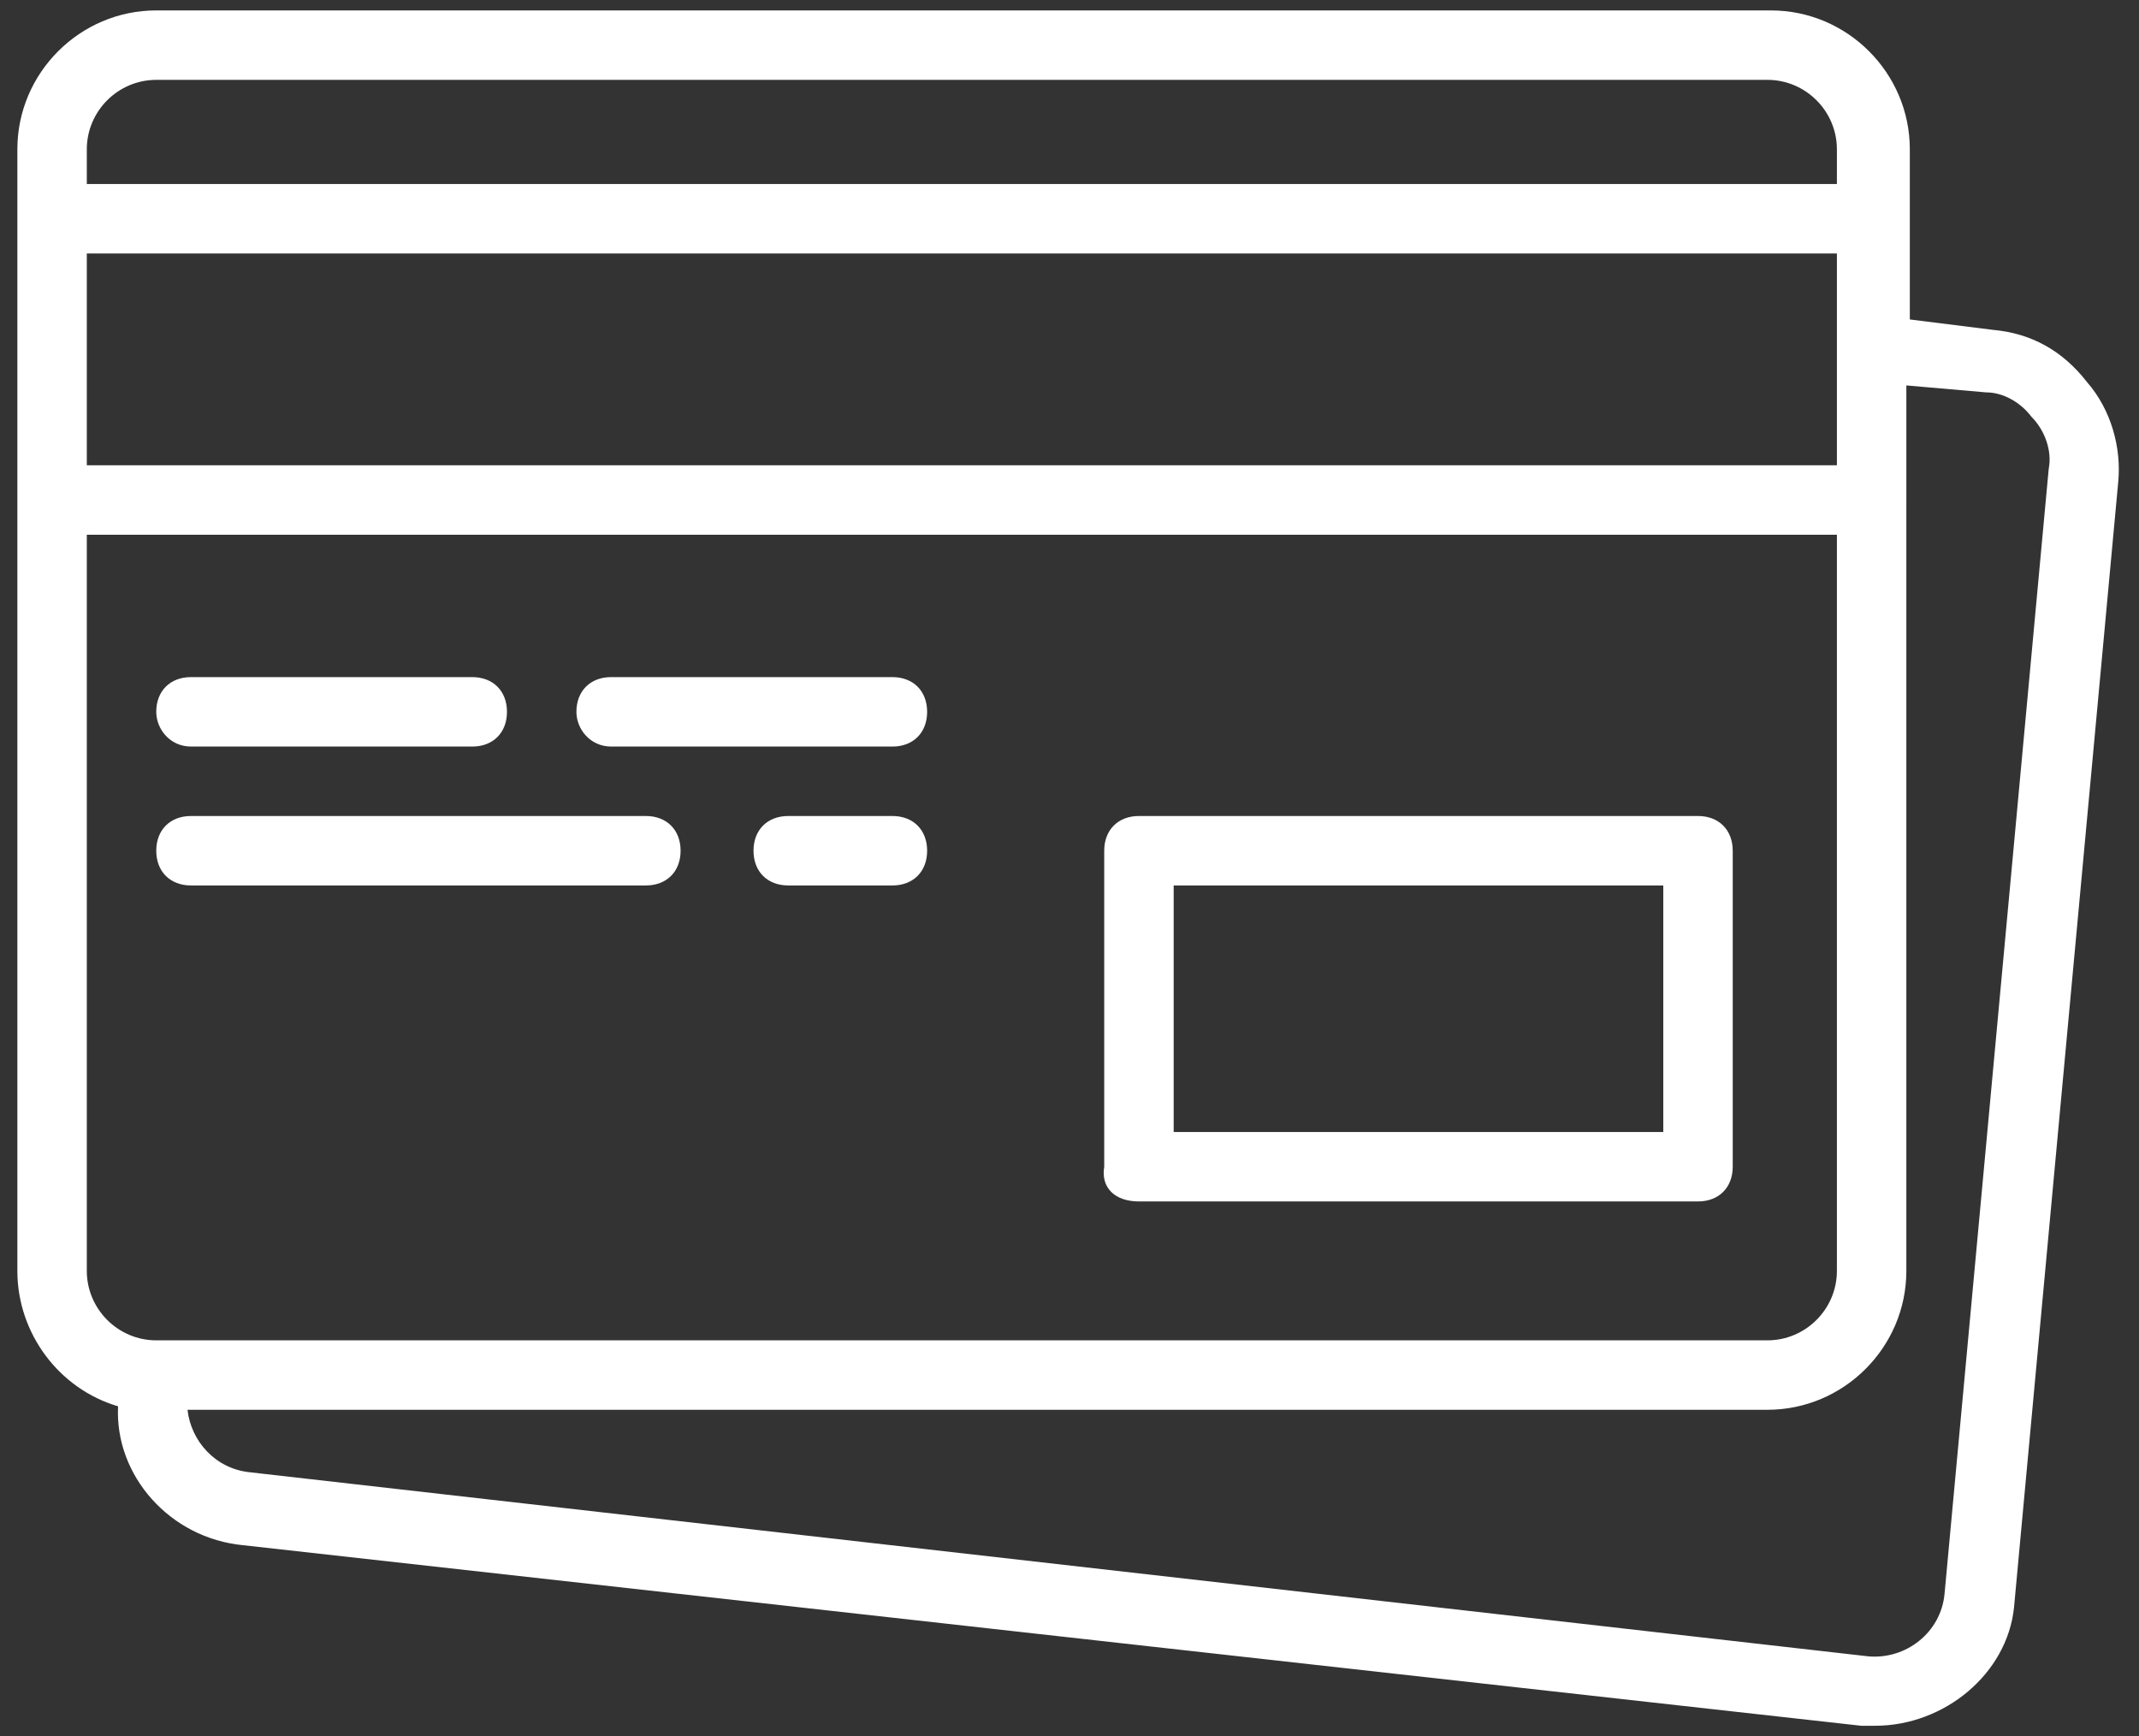 <?xml version="1.0" encoding="utf-8"?>
<!-- Generator: Adobe Illustrator 16.0.0, SVG Export Plug-In . SVG Version: 6.00 Build 0)  -->
<!DOCTYPE svg PUBLIC "-//W3C//DTD SVG 1.1//EN" "http://www.w3.org/Graphics/SVG/1.1/DTD/svg11.dtd">
<svg version="1.1" id="Layer_1" xmlns="http://www.w3.org/2000/svg" xmlns:xlink="http://www.w3.org/1999/xlink" x="0px" y="0px"
	 width="61.6px" height="50px" viewBox="0 0 61.6 50" style="enable-background:new 0 0 61.6 50;" xml:space="preserve">
<rect x="0" y="0" width="61.6" height="50" fill="#333333" stroke="none"/>
<style type="text/css">
<![CDATA[
	.st0{fill:#FFFFFF;}
]]>
</style>
<g transform="translate(1 1)">
	<g>
		<g>
			<path class="st0" d="M31.8,33.6h16.1c0.6,0,1-0.4,1-1v-9.1c0-0.6-0.4-1-1-1H31.8c-0.6,0-1,0.4-1,1v9.1
				C30.7,33.2,31.1,33.6,31.8,33.6z M32.8,24.5h14.1v7.1H32.8V24.5z"/>
			<path class="st0" d="M4.5,20.5h8.1c0.6,0,1-0.4,1-1c0-0.6-0.4-1-1-1H4.5c-0.6,0-1,0.4-1,1C3.5,20,3.9,20.5,4.5,20.5z"/>
			<path class="st0" d="M16.6,20.5h8.1c0.6,0,1-0.4,1-1c0-0.6-0.4-1-1-1h-8.1c-0.6,0-1,0.4-1,1C15.6,20,16,20.5,16.6,20.5z"/>
			<path class="st0" d="M4.5,24.5h13.1c0.6,0,1-0.4,1-1c0-0.6-0.4-1-1-1H4.5c-0.6,0-1,0.4-1,1C3.5,24.1,3.9,24.5,4.5,24.5z"/>
			<path class="st0" d="M24.7,22.5h-3c-0.6,0-1,0.4-1,1s0.4,1,1,1h3c0.6,0,1-0.4,1-1S25.3,22.5,24.7,22.5z"/>
			<path class="st0" d="M59.1,10c-0.7-0.9-1.6-1.4-2.7-1.5l-2.4-0.3V5.3v-2c0-2.2-1.8-4-4-4H3.5c-2.2,0-4,1.8-4,4v2v8.1v22.2
				c0,1.8,1.2,3.4,2.9,3.9c-0.1,2,1.5,3.8,3.6,4l46.6,5.2c0.1,0,0.3,0,0.4,0c2,0,3.8-1.5,4-3.4l3-32.4C60.1,11.9,59.8,10.8,59.1,10z
				 M1.5,6.3h50.4V9v3.4H1.5V6.3z M3.5,1.3h46.4c1.1,0,2,0.9,2,2v1H1.5v-1C1.5,2.2,2.4,1.3,3.5,1.3z M1.5,35.6V14.4h50.4v21.2
				c0,1.1-0.9,2-2,2H3.6H3.5C2.4,37.6,1.5,36.7,1.5,35.6z M58,12.5l-3,32.4c-0.1,1.1-1.1,1.9-2.2,1.8L6.2,41.4
				c-1-0.1-1.7-0.9-1.8-1.8h45.5c2.2,0,4-1.8,4-4V13.4v-3.3l2.3,0.2c0.5,0,1,0.3,1.3,0.7C57.9,11.4,58.1,12,58,12.5z"/>
		</g>
	</g>
</g>
</svg>
